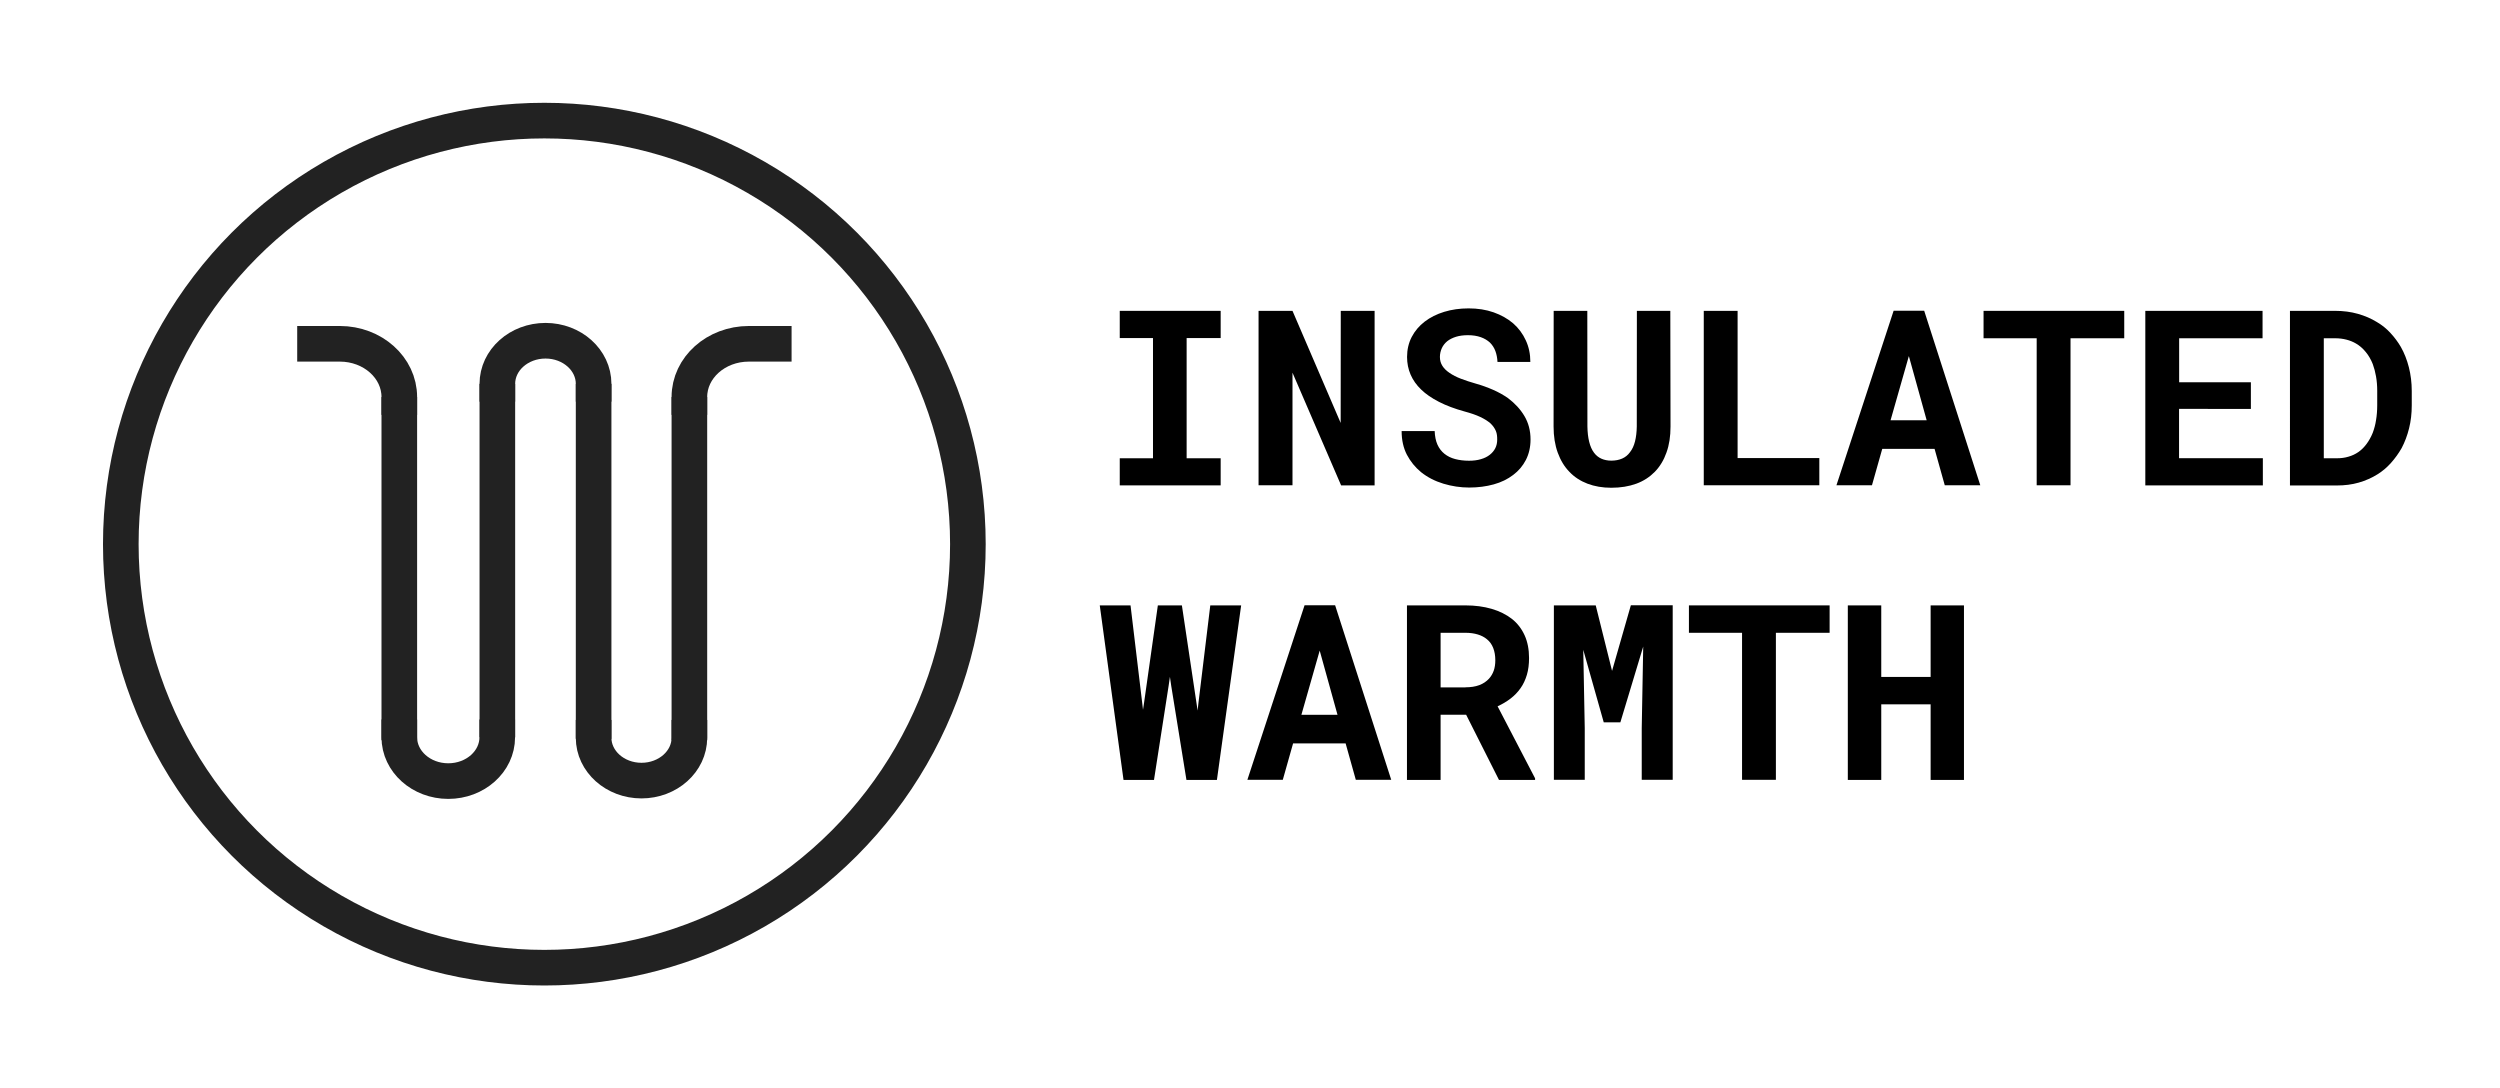 <?xml version="1.0" encoding="utf-8"?>
<!-- Generator: Adobe Illustrator 28.1.0, SVG Export Plug-In . SVG Version: 6.00 Build 0)  -->
<svg version="1.1" id="Ebene_1" xmlns="http://www.w3.org/2000/svg" xmlns:xlink="http://www.w3.org/1999/xlink" x="0px" y="0px"
	 viewBox="0 0 252.69 110" style="enable-background:new 0 0 252.69 110;" xml:space="preserve">
<style type="text/css">
	.st0{fill:#222222;}
	.st1{fill:none;stroke:#222222;stroke-width:3.6;stroke-miterlimit:10;}
	.st2{fill:none;stroke:#222222;stroke-width:3.6;stroke-linecap:square;stroke-miterlimit:10;}
	.st3{fill:none;stroke:#222222;stroke-width:2.796;stroke-linecap:square;stroke-miterlimit:10;}
	.st4{fill:none;stroke:#222222;stroke-width:3.6;stroke-linecap:round;stroke-miterlimit:10;}
	
		.st5{clip-path:url(#SVGID_00000134943546454098617880000003221242949246708152_);fill:none;stroke:#222222;stroke-width:3.6;stroke-linecap:square;stroke-miterlimit:10;}
	
		.st6{clip-path:url(#SVGID_00000157992928977350506570000006665896752191939497_);fill:none;stroke:#222222;stroke-width:3.6;stroke-linecap:square;stroke-miterlimit:10;}
	
		.st7{clip-path:url(#SVGID_00000175322270309761505000000017020699651363452037_);fill:none;stroke:#222222;stroke-width:3.6;stroke-linecap:square;stroke-miterlimit:10;}
	
		.st8{clip-path:url(#SVGID_00000179608845205719435430000006938170155995233945_);fill:none;stroke:#222222;stroke-width:3.6;stroke-linecap:square;stroke-miterlimit:10;}
	
		.st9{clip-path:url(#SVGID_00000128478336484321983270000014356634598923725740_);fill:none;stroke:#222222;stroke-width:3.6;stroke-linecap:square;stroke-miterlimit:10;}
	
		.st10{clip-path:url(#SVGID_00000135662213716069344300000018320054625603076786_);fill:none;stroke:#222222;stroke-width:3.6;stroke-linecap:square;stroke-miterlimit:10;}
	.st11{fill:none;stroke:#222222;stroke-width:3.237;stroke-linecap:round;stroke-linejoin:round;stroke-miterlimit:10;}
	.st12{fill:none;stroke:#222222;stroke-width:3.032;stroke-linecap:square;stroke-miterlimit:10;}
	.st13{fill:none;stroke:#222222;stroke-width:3.402;stroke-linecap:square;stroke-miterlimit:10;}
	.st14{fill:none;stroke:#222222;stroke-width:3.402;stroke-linecap:square;stroke-miterlimit:10;}
	
		.st15{fill-rule:evenodd;clip-rule:evenodd;fill:none;stroke:#222222;stroke-width:2.71;stroke-linecap:square;stroke-linejoin:round;}
	.st16{fill:none;stroke:#222222;stroke-width:2.54;stroke-linecap:square;stroke-linejoin:round;}
	.st17{fill-rule:evenodd;clip-rule:evenodd;fill:#222222;}
	.st18{fill:none;stroke:#222222;stroke-width:3.5;stroke-linecap:round;stroke-miterlimit:10;}
	.st19{fill:none;stroke:#222222;stroke-width:3.5;stroke-miterlimit:10;}
	.st20{fill:none;stroke:#222222;stroke-width:3.5;stroke-linecap:square;stroke-linejoin:round;stroke-miterlimit:10;}
	.st21{fill:#222222;stroke:#222222;stroke-width:2.249;stroke-miterlimit:10;}
	
		.st22{fill-rule:evenodd;clip-rule:evenodd;fill:none;stroke:#222222;stroke-width:3.6;stroke-linecap:round;stroke-linejoin:round;stroke-miterlimit:10;}
	.st23{fill:none;stroke:#222222;stroke-width:3;stroke-miterlimit:10;}
	.st24{fill:none;stroke:#222222;stroke-width:2.353;stroke-linejoin:round;stroke-miterlimit:10;}
	.st25{fill:none;stroke:#222222;stroke-width:3.261;stroke-miterlimit:10;}
	.st26{fill:none;stroke:#222222;stroke-width:1.34;stroke-miterlimit:10;}
	.st27{fill:none;stroke:#222222;stroke-width:2.049;stroke-miterlimit:10;}
	.st28{fill:none;stroke:#222222;stroke-miterlimit:10;}
	.st29{fill-rule:evenodd;clip-rule:evenodd;fill:#222222;stroke:#222222;stroke-width:3;stroke-miterlimit:10;}
	
		.st30{fill-rule:evenodd;clip-rule:evenodd;fill:#222222;stroke:#222222;stroke-width:3.6;stroke-linecap:square;stroke-miterlimit:10;}
	.st31{fill:none;stroke:#222222;stroke-width:2.026;stroke-miterlimit:10;}
</style>
<g>
	<path class="st2" d="M60,74.57c0,2.39,2.17,4.33,4.84,4.33c2.67,0,4.84-1.94,4.84-4.33"/>
	<path class="st2" d="M40.36,74.52c0,2.45,2.22,4.43,4.95,4.43c2.73,0,4.95-1.98,4.95-4.43"/>
	<g>
		<circle class="st1" cx="55.02" cy="55" r="42.81"/>
		<line class="st1" x1="50.27" y1="38.8" x2="50.27" y2="74.52"/>
		<line class="st1" x1="60" y1="38.8" x2="60" y2="74.68"/>
		<path class="st2" d="M50.27,38.8c0-2.41,2.18-4.36,4.87-4.36S60,36.4,60,38.8"/>
		<line class="st1" x1="69.68" y1="40.13" x2="69.68" y2="74.82"/>
		<path class="st2" d="M69.68,40.13c0-2.97,2.69-5.38,6.01-5.38h2.52"/>
		<line class="st1" x1="40.36" y1="40.13" x2="40.36" y2="74.82"/>
		<path class="st2" d="M40.36,40.13c0-2.97-2.69-5.38-6.01-5.38h-2.51"/>
	</g>
</g>
<g>
	<path d="M123.38,31.42v2.75h-3.44v12.15h3.44v2.74h-10.2v-2.74h3.36V34.17h-3.36v-2.75H123.38z"/>
	<path d="M135.55,49.05l-4.91-11.38v11.38h-3.43V31.42h3.43l4.87,11.33l0.01-11.33h3.42v17.64H135.55z"/>
	<path d="M151.2,43.57c-0.11-0.27-0.29-0.53-0.55-0.78c-0.27-0.23-0.61-0.45-1.04-0.65c-0.42-0.2-0.95-0.38-1.58-0.55
		c-0.98-0.27-1.84-0.59-2.58-0.97c-0.74-0.38-1.34-0.79-1.81-1.25c-0.47-0.45-0.82-0.95-1.06-1.5c-0.24-0.55-0.36-1.15-0.36-1.79
		c0-0.74,0.16-1.42,0.47-2.02c0.32-0.61,0.75-1.12,1.31-1.55s1.22-0.76,1.97-0.99s1.58-0.35,2.47-0.35c0.92,0,1.76,0.13,2.53,0.4
		c0.76,0.27,1.42,0.64,1.97,1.11c0.55,0.48,0.98,1.06,1.28,1.72c0.31,0.66,0.46,1.39,0.46,2.18h-3.32c-0.02-0.4-0.09-0.76-0.21-1.09
		s-0.31-0.62-0.55-0.86c-0.25-0.23-0.56-0.42-0.93-0.55c-0.37-0.13-0.8-0.2-1.29-0.2c-0.45,0-0.85,0.05-1.21,0.16
		c-0.35,0.11-0.65,0.26-0.89,0.45c-0.24,0.2-0.43,0.44-0.55,0.71s-0.19,0.56-0.19,0.88c0,0.33,0.08,0.63,0.25,0.9
		c0.17,0.27,0.41,0.5,0.72,0.71c0.32,0.22,0.7,0.42,1.15,0.59s0.95,0.34,1.52,0.5c0.61,0.17,1.18,0.38,1.73,0.62
		c0.55,0.24,1.05,0.52,1.51,0.84c0.69,0.52,1.25,1.12,1.66,1.81c0.41,0.69,0.62,1.48,0.62,2.37c0,0.78-0.16,1.46-0.47,2.07
		c-0.31,0.6-0.74,1.11-1.29,1.52c-0.55,0.42-1.2,0.74-1.96,0.95c-0.76,0.21-1.59,0.32-2.48,0.32c-0.88,0-1.75-0.13-2.61-0.39
		c-0.86-0.26-1.61-0.65-2.25-1.16c-0.61-0.5-1.08-1.09-1.44-1.77c-0.35-0.68-0.53-1.47-0.53-2.39h3.34
		c0.02,0.53,0.11,0.99,0.28,1.37c0.17,0.38,0.41,0.69,0.71,0.93c0.3,0.24,0.66,0.42,1.08,0.53c0.42,0.11,0.89,0.17,1.4,0.17
		c0.45,0,0.85-0.05,1.21-0.16c0.35-0.1,0.65-0.25,0.89-0.44c0.24-0.19,0.43-0.41,0.56-0.67c0.13-0.26,0.19-0.55,0.19-0.87
		S151.31,43.84,151.2,43.57z"/>
	<path d="M168.85,43.11c0,0.99-0.13,1.86-0.41,2.63c-0.27,0.77-0.66,1.41-1.17,1.94c-0.52,0.53-1.14,0.94-1.88,1.21
		s-1.58,0.41-2.53,0.41c-0.89,0-1.69-0.14-2.4-0.41s-1.33-0.67-1.83-1.2c-0.51-0.52-0.9-1.17-1.18-1.94
		c-0.28-0.77-0.42-1.65-0.42-2.64l0.01-11.69h3.4l0.01,11.69c0.01,0.59,0.07,1.11,0.18,1.55c0.11,0.44,0.27,0.81,0.49,1.1
		c0.2,0.27,0.45,0.47,0.74,0.6s0.63,0.2,1,0.2c0.41,0,0.78-0.07,1.1-0.21c0.32-0.14,0.58-0.35,0.79-0.64
		c0.23-0.29,0.4-0.65,0.51-1.09c0.11-0.44,0.17-0.94,0.18-1.51l0.01-11.69h3.38L168.85,43.11z"/>
	<path d="M183.89,46.3v2.75h-11.68V31.42h3.42V46.3H183.89z"/>
	<path d="M190.25,45.37l-1.04,3.68h-3.59l5.78-17.64h3.09l5.67,17.64h-3.59l-1.03-3.68H190.25z M194.74,42.48l-1.8-6.49l-1.85,6.49
		H194.74z"/>
	<path d="M209.28,34.19v14.86h-3.42V34.19h-5.37v-2.77h14.22v2.77H209.28z"/>
	<path d="M220.25,41.33v4.98h8.47v2.75h-11.88V31.42h11.85v2.77h-8.43v4.45h7.25v2.69H220.25z"/>
	<path d="M231.46,31.42h4.57c0.82,0,1.58,0.1,2.29,0.3s1.36,0.48,1.94,0.84c0.51,0.3,0.96,0.66,1.36,1.1
		c0.4,0.43,0.75,0.9,1.05,1.41c0.35,0.62,0.62,1.31,0.81,2.06c0.19,0.75,0.29,1.55,0.29,2.4v1.45c0,0.82-0.09,1.59-0.27,2.31
		c-0.18,0.73-0.43,1.39-0.75,2c-0.31,0.54-0.67,1.04-1.08,1.5c-0.41,0.46-0.86,0.84-1.36,1.15c-0.57,0.36-1.21,0.64-1.9,0.84
		s-1.43,0.29-2.21,0.29h-4.74V31.42z M234.89,46.32h1.31c0.42,0,0.81-0.05,1.17-0.16c0.36-0.1,0.7-0.26,0.99-0.46
		c0.31-0.21,0.58-0.48,0.83-0.81c0.25-0.33,0.46-0.71,0.64-1.15c0.14-0.38,0.26-0.8,0.33-1.27c0.08-0.46,0.12-0.97,0.12-1.51V39.5
		c0-0.51-0.04-0.99-0.12-1.45c-0.08-0.46-0.19-0.87-0.33-1.25c-0.18-0.45-0.41-0.86-0.7-1.21c-0.29-0.36-0.62-0.65-1-0.87
		c-0.29-0.17-0.61-0.3-0.96-0.39c-0.35-0.09-0.73-0.14-1.15-0.14h-1.14V46.32z"/>
	<path d="M111.16,61.19h3.11l1.18,9.86l0.08,0.69l0.11-0.73l1.39-9.82h2.43l1.48,9.9l0.11,0.73l0.08-0.74l1.2-9.89h3.12l-2.45,17.64
		h-3.08l-1.54-9.52l-0.13-0.9l-0.13,0.9l-1.48,9.52h-3.08L111.16,61.19z"/>
	<path d="M130.7,75.14l-1.04,3.68h-3.58l5.78-17.64h3.09l5.67,17.64h-3.58l-1.03-3.68H130.7z M135.19,72.25l-1.8-6.49l-1.85,6.49
		H135.19z"/>
	<path d="M145.61,72.24v6.59h-3.4V61.19h5.91c0.98,0,1.86,0.12,2.65,0.35c0.79,0.23,1.47,0.57,2.04,1.01c0.56,0.44,0.99,1,1.29,1.66
		s0.45,1.43,0.45,2.3c0,0.63-0.07,1.2-0.22,1.7c-0.15,0.5-0.36,0.96-0.64,1.35c-0.28,0.4-0.62,0.75-1.01,1.05s-0.83,0.56-1.31,0.78
		l3.79,7.28v0.16h-3.65l-3.32-6.59H145.61z M148.13,69.47c0.52,0,0.99-0.07,1.39-0.22s0.72-0.37,0.98-0.65
		c0.21-0.23,0.37-0.5,0.48-0.81c0.11-0.31,0.16-0.67,0.16-1.05c0-0.47-0.07-0.88-0.21-1.24s-0.35-0.66-0.64-0.89
		c-0.25-0.21-0.56-0.37-0.92-0.48c-0.36-0.11-0.78-0.17-1.25-0.17h-2.51v5.52H148.13z"/>
	<path d="M162.94,67.81l1.9-6.63h4.23v17.64h-3.13V73.6l0.15-8.25l-2.31,7.66h-1.68l-2.07-7.33l0.15,7.92v5.22h-3.12V61.19h4.23
		L162.94,67.81z"/>
	<path d="M179.5,63.96v14.86h-3.42V63.96h-5.37v-2.77h14.22v2.77H179.5z"/>
	<path d="M195.14,78.83v-7.64h-4.99v7.64h-3.38V61.19h3.38v7.23h4.99v-7.23h3.37v17.64H195.14z"/>
</g>
</svg>
